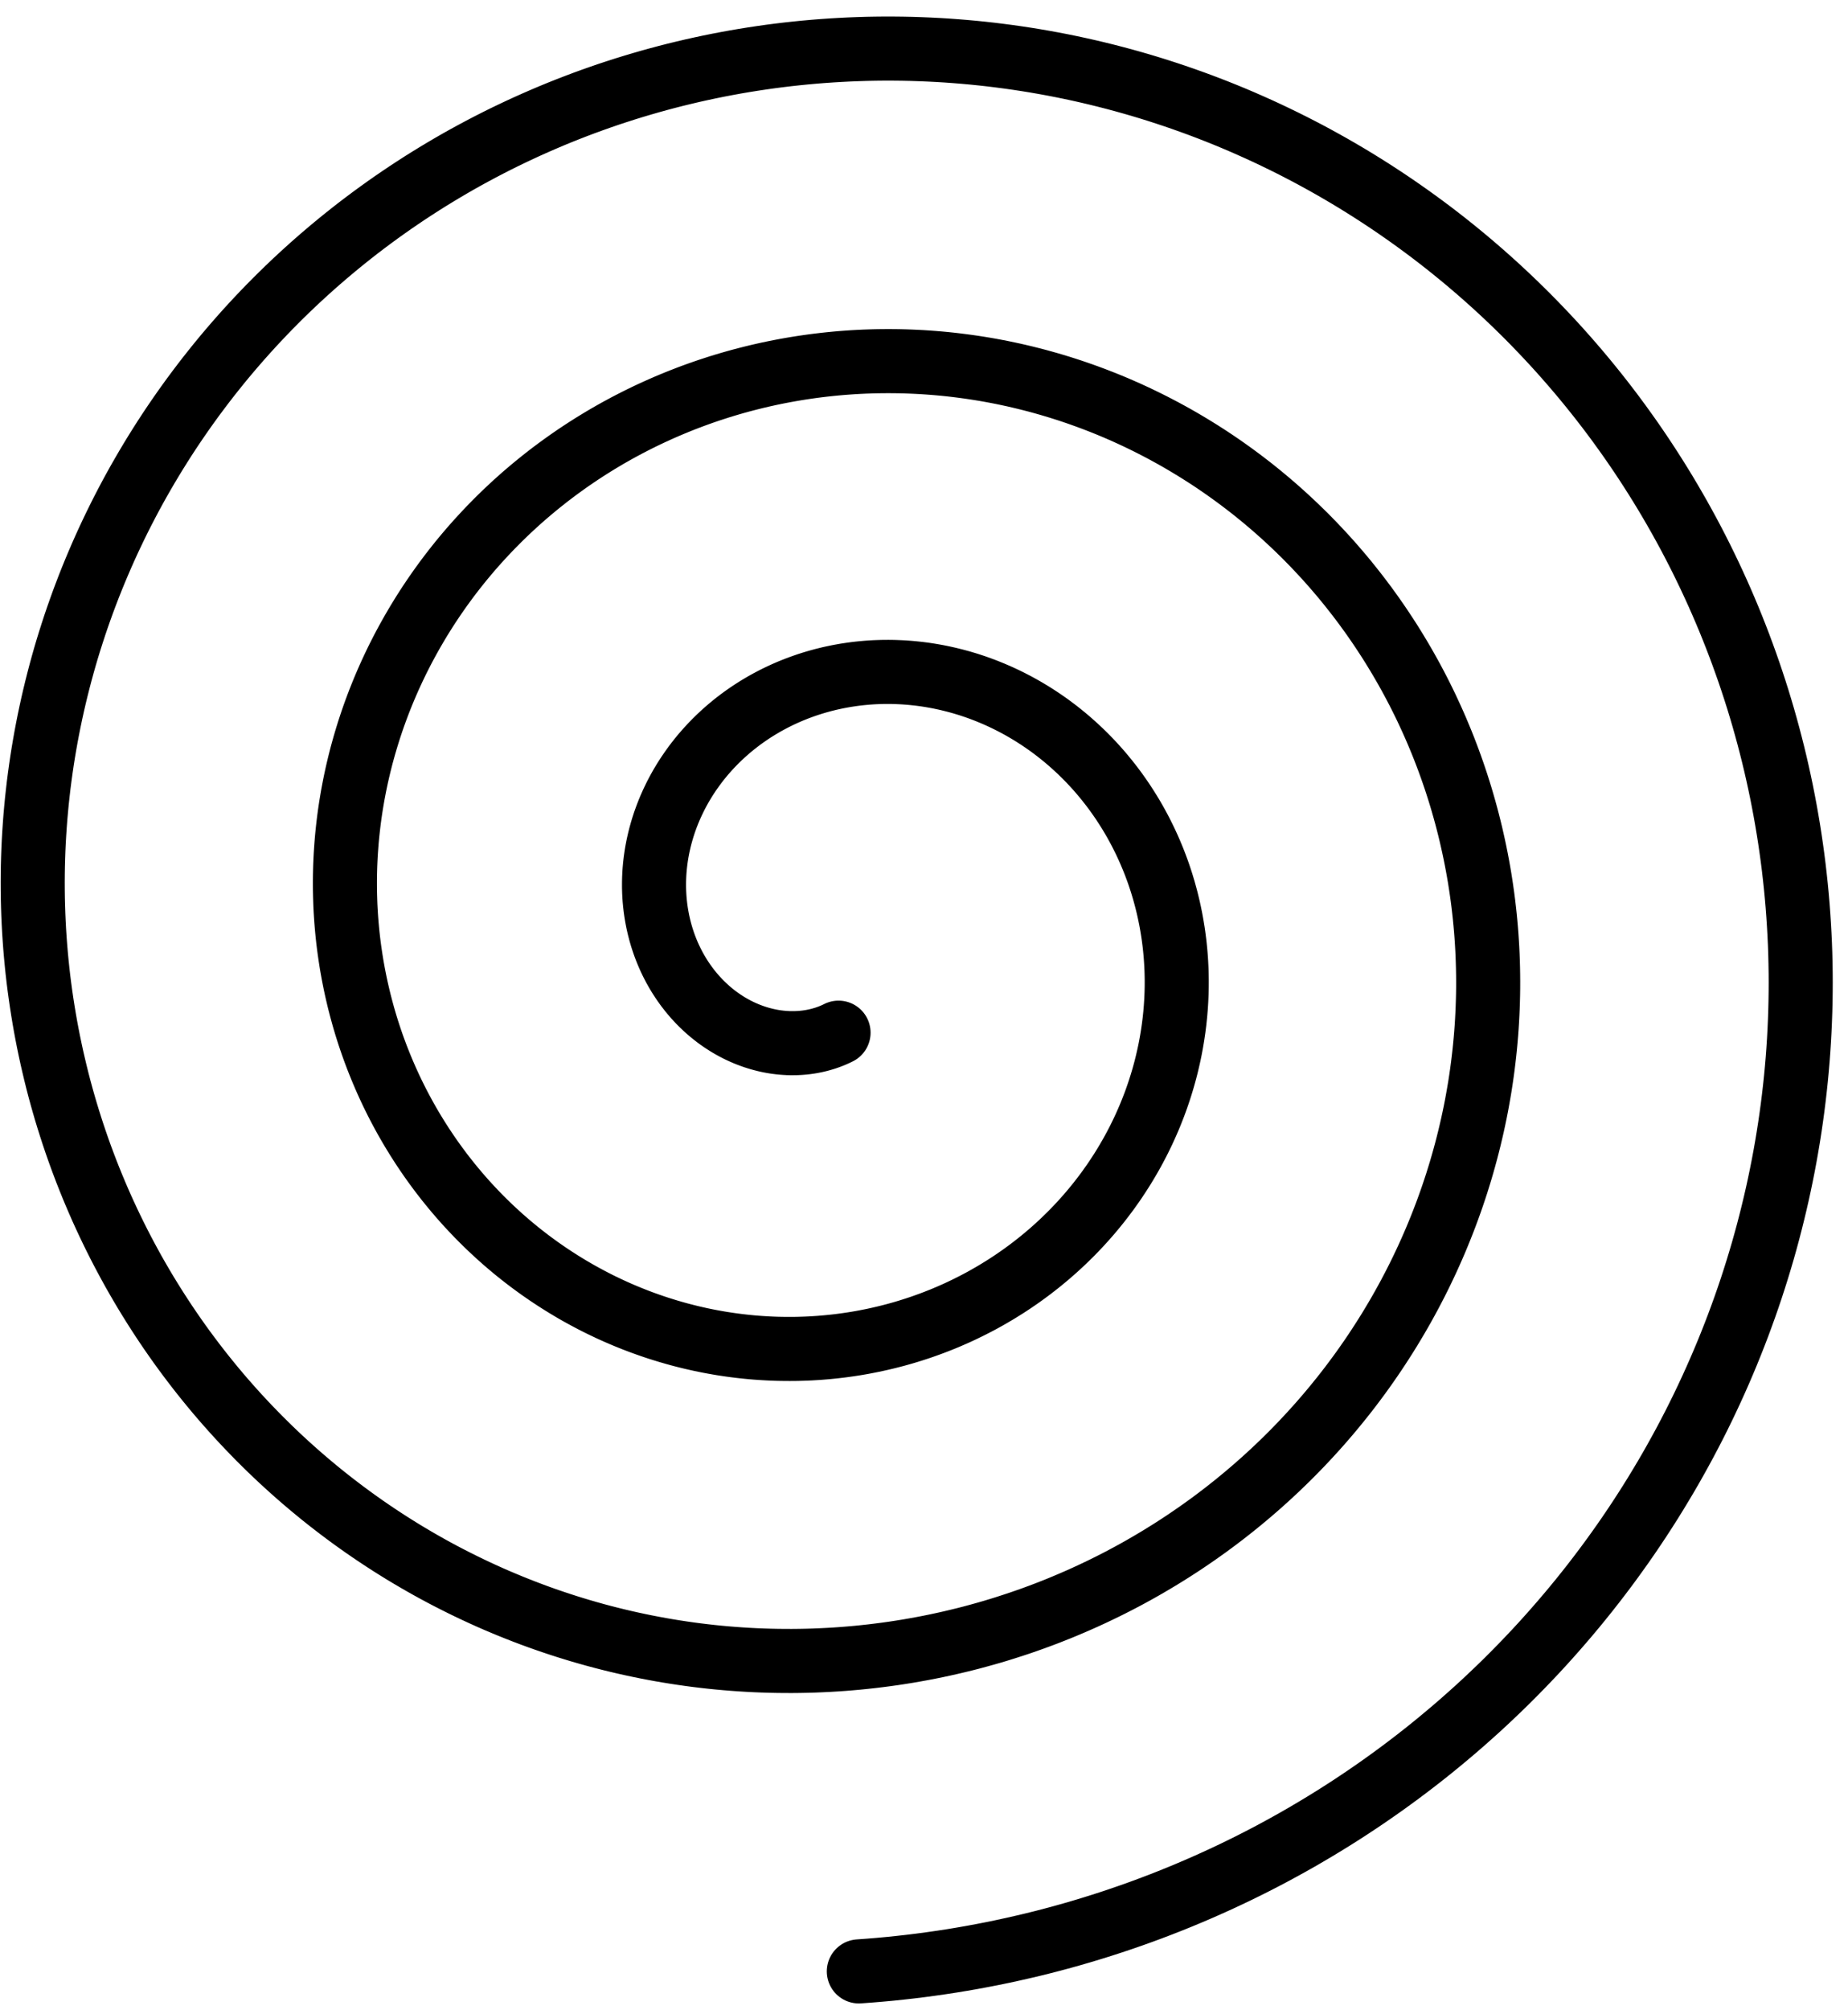 <svg width="103" height="112" viewBox="0 0 103 112" fill="none" xmlns="http://www.w3.org/2000/svg">
<path d="M46.737 57.533L46.681 57.561L46.624 57.588L46.568 57.614L46.51 57.64L46.452 57.665L46.394 57.69L46.334 57.714L46.275 57.737L46.215 57.76L46.154 57.782L46.093 57.804L46.032 57.825L45.97 57.845L45.907 57.864L45.844 57.883L45.781 57.901L45.717 57.919L45.653 57.936L45.588 57.952L45.523 57.967L45.457 57.982L45.391 57.996L45.324 58.009L45.258 58.022L45.19 58.034L45.123 58.045L45.055 58.055L44.986 58.065L44.918 58.074L44.849 58.081L44.779 58.089L44.709 58.095L44.639 58.101L44.569 58.106L44.498 58.11L44.427 58.113L44.356 58.116L44.284 58.117L44.212 58.118L44.14 58.118L44.068 58.118L43.995 58.116L43.923 58.114L43.85 58.11L43.776 58.106L43.703 58.101L43.629 58.095L43.555 58.088L43.481 58.081L43.407 58.072L43.333 58.063L43.258 58.053L43.184 58.042L43.109 58.03L43.034 58.017L42.959 58.003L42.884 57.988L42.809 57.973L42.734 57.956L42.658 57.939L42.583 57.92L42.508 57.901L42.432 57.881L42.357 57.86L42.282 57.838L42.206 57.815L42.131 57.791L42.055 57.767L41.98 57.741L41.905 57.714L41.83 57.687L41.754 57.658L41.679 57.629L41.604 57.599L41.529 57.567L41.455 57.535L41.38 57.502L41.306 57.468L41.231 57.433L41.157 57.397L41.083 57.36L41.009 57.322L40.935 57.283L40.862 57.243L40.789 57.203L40.716 57.161L40.643 57.119L40.57 57.075L40.498 57.031L40.426 56.985L40.355 56.939L40.283 56.892L40.212 56.844L40.141 56.794L40.071 56.745L40.001 56.694L39.931 56.642L39.862 56.589L39.793 56.535L39.724 56.48L39.656 56.425L39.588 56.368L39.521 56.311L39.454 56.253L39.387 56.193L39.321 56.133L39.256 56.072L39.191 56.01L39.126 55.947L39.062 55.884L38.998 55.819L38.935 55.754L38.873 55.687L38.811 55.62L38.749 55.552L38.689 55.483L38.629 55.413L38.569 55.343L38.51 55.271L38.451 55.199L38.394 55.126L38.337 55.051L38.28 54.977L38.224 54.901L38.169 54.824L38.114 54.747L38.061 54.669L38.008 54.59L37.955 54.51L37.904 54.43L37.853 54.349L37.803 54.267L37.753 54.184L37.704 54.1L37.657 54.016L37.609 53.931L37.563 53.845L37.518 53.758L37.473 53.671L37.429 53.583L37.386 53.494L37.344 53.405L37.303 53.315L37.262 53.224L37.223 53.133L37.184 53.04L37.146 52.948L37.109 52.854L37.073 52.76L37.038 52.665L37.004 52.57L36.971 52.474L36.939 52.378L36.907 52.28L36.877 52.183L36.848 52.084L36.819 51.986L36.792 51.886L36.766 51.786L36.74 51.686L36.716 51.585L36.693 51.483L36.67 51.381L36.649 51.278L36.629 51.175L36.61 51.072L36.592 50.968L36.575 50.864L36.559 50.759L36.544 50.653L36.53 50.548L36.518 50.441L36.506 50.335L36.496 50.228L36.486 50.121L36.478 50.013L36.471 49.905L36.465 49.797L36.46 49.688L36.457 49.579L36.454 49.47L36.453 49.36L36.453 49.251L36.454 49.141L36.456 49.03L36.459 48.92L36.464 48.809L36.469 48.698L36.476 48.587L36.484 48.475L36.494 48.364L36.504 48.252L36.516 48.14L36.529 48.028L36.543 47.916L36.559 47.803L36.575 47.691L36.593 47.579L36.612 47.466L36.633 47.353L36.654 47.241L36.677 47.128L36.701 47.016L36.727 46.903L36.753 46.79L36.781 46.678L36.81 46.565L36.841 46.453L36.872 46.34L36.905 46.228L36.939 46.115L36.975 46.003L37.011 45.891L37.049 45.779L37.089 45.667L37.129 45.556L37.171 45.444L37.214 45.333L37.258 45.222L37.304 45.111L37.35 45.001L37.399 44.891L37.448 44.781L37.499 44.671L37.551 44.561L37.604 44.452L37.658 44.343L37.714 44.235L37.771 44.127L37.829 44.019L37.889 43.911L37.949 43.804L38.011 43.698L38.075 43.592L38.139 43.486L38.205 43.381L38.272 43.276L38.34 43.172L38.41 43.068L38.481 42.965L38.553 42.862L38.626 42.76L38.7 42.658L38.776 42.557L38.853 42.456L38.931 42.356L39.01 42.257L39.091 42.158L39.172 42.06L39.255 41.963L39.34 41.866L39.425 41.77L39.511 41.675L39.599 41.58L39.688 41.486L39.778 41.393L39.869 41.3L39.961 41.209L40.055 41.118L40.149 41.028L40.245 40.939L40.342 40.85L40.44 40.763L40.539 40.676L40.639 40.59L40.741 40.505L40.843 40.421L40.947 40.337L41.051 40.255L41.157 40.174L41.263 40.093L41.371 40.014L41.48 39.935L41.59 39.858L41.701 39.781L41.812 39.706L41.925 39.631L42.039 39.558L42.154 39.485L42.27 39.414L42.387 39.344L42.505 39.274L42.623 39.206L42.743 39.139L42.864 39.073L42.985 39.009L43.107 38.945L43.231 38.883L43.355 38.821L43.48 38.761L43.606 38.702L43.733 38.644L43.86 38.588L43.989 38.532L44.118 38.478L44.248 38.426L44.379 38.374L44.511 38.324L44.643 38.275L44.777 38.227L44.91 38.181L45.045 38.135L45.181 38.092L45.317 38.049L45.454 38.008L45.591 37.968L45.729 37.93L45.868 37.892L46.008 37.857L46.148 37.822L46.288 37.789L46.43 37.758L46.572 37.728L46.714 37.699L46.857 37.672L47.001 37.646L47.145 37.621L47.289 37.599L47.434 37.577L47.58 37.557L47.726 37.538L47.873 37.521L48.019 37.506L48.167 37.492L48.315 37.479L48.463 37.468L48.611 37.458L48.76 37.45L48.91 37.444L49.059 37.439L49.209 37.435L49.359 37.434L49.51 37.433L49.661 37.434L49.812 37.437L49.963 37.442L50.114 37.448L50.266 37.455L50.418 37.464L50.57 37.475L50.722 37.487L50.874 37.501L51.027 37.517L51.18 37.533L51.332 37.552L51.485 37.572L51.638 37.594L51.791 37.618L51.943 37.643L52.096 37.67L52.249 37.698L52.402 37.728L52.554 37.76L52.707 37.793L52.86 37.828L53.012 37.865L53.164 37.903L53.317 37.943L53.469 37.984L53.621 38.027L53.772 38.072L53.924 38.118L54.075 38.166L54.226 38.216L54.377 38.267L54.527 38.32L54.678 38.375L54.828 38.431L54.977 38.489L55.126 38.549L55.275 38.61L55.423 38.673L55.572 38.737L55.719 38.803L55.866 38.871L56.013 38.94L56.159 39.011L56.305 39.084L56.45 39.158L56.595 39.233L56.739 39.311L56.883 39.39L57.026 39.471L57.168 39.553L57.31 39.637L57.451 39.722L57.592 39.809L57.731 39.898L57.871 39.988L58.009 40.08L58.147 40.173L58.284 40.268L58.42 40.364L58.555 40.462L58.69 40.562L58.824 40.663L58.957 40.766L59.089 40.87L59.22 40.976L59.351 41.083L59.48 41.192L59.609 41.302L59.736 41.414L59.863 41.527L59.989 41.642L60.114 41.758L60.238 41.875L60.36 41.995L60.482 42.115L60.603 42.237L60.722 42.36L60.841 42.485L60.958 42.611L61.075 42.739L61.19 42.868L61.304 42.998L61.417 43.13L61.528 43.264L61.639 43.398L61.748 43.534L61.856 43.671L61.963 43.809L62.068 43.949L62.173 44.09L62.276 44.233L62.377 44.376L62.477 44.521L62.577 44.667L62.674 44.815L62.77 44.963L62.865 45.113L62.959 45.264L63.051 45.416L63.142 45.57L63.231 45.724L63.319 45.88L63.405 46.037L63.49 46.194L63.573 46.353L63.655 46.514L63.735 46.675L63.814 46.837L63.891 47L63.967 47.165L64.041 47.33L64.114 47.496L64.184 47.664L64.254 47.832L64.322 48.001L64.388 48.171L64.452 48.343L64.515 48.514L64.576 48.687L64.635 48.861L64.693 49.036L64.749 49.211L64.803 49.388L64.856 49.565L64.906 49.743L64.955 49.921L65.003 50.101L65.048 50.281L65.092 50.462L65.134 50.644L65.174 50.826L65.212 51.009L65.249 51.192L65.284 51.377L65.316 51.562L65.347 51.747L65.377 51.933L65.404 52.12L65.429 52.307L65.453 52.495L65.475 52.683L65.494 52.871L65.512 53.06L65.528 53.25L65.542 53.44L65.554 53.63L65.564 53.821L65.573 54.012L65.579 54.204L65.583 54.396L65.586 54.588L65.586 54.78L65.585 54.973L65.581 55.166L65.576 55.359L65.568 55.553L65.559 55.746L65.547 55.94L65.534 56.134L65.518 56.328L65.501 56.522L65.481 56.716L65.46 56.911L65.436 57.105L65.411 57.299L65.383 57.494L65.354 57.688L65.322 57.882L65.289 58.077L65.253 58.271L65.216 58.465L65.176 58.659L65.134 58.852L65.09 59.046L65.045 59.239L64.997 59.433L64.947 59.626L64.895 59.818L64.841 60.011L64.785 60.203L64.727 60.395L64.667 60.586L64.605 60.777L64.541 60.968L64.475 61.159L64.407 61.349L64.337 61.538L64.264 61.727L64.19 61.916L64.114 62.104L64.036 62.291L63.955 62.478L63.873 62.664L63.789 62.85L63.703 63.035L63.614 63.22L63.524 63.404L63.432 63.587L63.337 63.769L63.241 63.951L63.143 64.132L63.043 64.312L62.94 64.492L62.836 64.67L62.73 64.848L62.622 65.025L62.512 65.201L62.4 65.376L62.286 65.55L62.171 65.724L62.053 65.896L61.933 66.067L61.812 66.238L61.689 66.407L61.563 66.575L61.436 66.742L61.307 66.909L61.176 67.074L61.044 67.237L60.909 67.4L60.773 67.562L60.635 67.722L60.495 67.881L60.353 68.039L60.209 68.196L60.064 68.352L59.917 68.506L59.768 68.659L59.618 68.81L59.465 68.96L59.311 69.109L59.156 69.257L58.998 69.403L58.839 69.547L58.678 69.691L58.516 69.832L58.352 69.972L58.186 70.111L58.019 70.248L57.85 70.384L57.679 70.518L57.507 70.651L57.334 70.782L57.158 70.911L56.982 71.039L56.804 71.165L56.624 71.289L56.443 71.412L56.26 71.533L56.076 71.653L55.89 71.77L55.703 71.886L55.515 72L55.325 72.112L55.134 72.223L54.942 72.332L54.748 72.439L54.553 72.544L54.356 72.647L54.158 72.748L53.959 72.848L53.759 72.945L53.558 73.041L53.355 73.135L53.151 73.226L52.946 73.316L52.74 73.404L52.533 73.49L52.324 73.573L52.115 73.655L51.904 73.735L51.692 73.812L51.48 73.888L51.266 73.962L51.051 74.033L50.836 74.102L50.619 74.17L50.401 74.235L50.183 74.298L49.963 74.359L49.743 74.417L49.522 74.474L49.3 74.528L49.077 74.58L48.854 74.63L48.629 74.678L48.404 74.723L48.178 74.767L47.952 74.808L47.725 74.847L47.497 74.883L47.269 74.917L47.04 74.949L46.81 74.979L46.58 75.006L46.349 75.031L46.118 75.054L45.886 75.074L45.654 75.093L45.421 75.108L45.188 75.122L44.955 75.133L44.721 75.141L44.486 75.148L44.252 75.152L44.017 75.153L43.782 75.152L43.547 75.149L43.311 75.144L43.075 75.136L42.839 75.125L42.603 75.112L42.367 75.097L42.13 75.08L41.894 75.06L41.657 75.037L41.421 75.012L41.184 74.985L40.947 74.955L40.711 74.923L40.474 74.888L40.238 74.852L40.002 74.812L39.766 74.77L39.53 74.726L39.294 74.679L39.058 74.63L38.823 74.578L38.588 74.524L38.353 74.467L38.119 74.408L37.885 74.347L37.651 74.283L37.418 74.216L37.185 74.148L36.952 74.076L36.72 74.003L36.489 73.927L36.258 73.848L36.027 73.767L35.797 73.684L35.568 73.598L35.34 73.51L35.112 73.419L34.884 73.326L34.658 73.231L34.432 73.133L34.207 73.033L33.982 72.93L33.759 72.825L33.536 72.718L33.314 72.608L33.093 72.496L32.873 72.381L32.654 72.264L32.436 72.145L32.218 72.024L32.002 71.9L31.787 71.774L31.573 71.645L31.36 71.514L31.148 71.381L30.937 71.246L30.727 71.108L30.518 70.968L30.311 70.826L30.105 70.682L29.9 70.535L29.697 70.386L29.494 70.235L29.293 70.082L29.094 69.926L28.895 69.769L28.698 69.609L28.503 69.447L28.309 69.282L28.116 69.116L27.925 68.948L27.736 68.777L27.548 68.604L27.361 68.43L27.176 68.253L26.993 68.074L26.811 67.893L26.631 67.71L26.453 67.525L26.276 67.338L26.101 67.149L25.928 66.959L25.757 66.766L25.587 66.571L25.419 66.374L25.253 66.176L25.089 65.975L24.926 65.773L24.766 65.569L24.607 65.363L24.451 65.155L24.296 64.945L24.143 64.734L23.992 64.521L23.844 64.306L23.697 64.089L23.552 63.871L23.41 63.651L23.269 63.429L23.131 63.206L22.994 62.981L22.86 62.754L22.728 62.526L22.598 62.297L22.471 62.065L22.345 61.833L22.222 61.598L22.101 61.363L21.983 61.126L21.866 60.887L21.752 60.647L21.64 60.405L21.531 60.163L21.424 59.918L21.319 59.673L21.217 59.426L21.117 59.178L21.019 58.929L20.924 58.678L20.831 58.426L20.741 58.174L20.653 57.919L20.568 57.664L20.485 57.408L20.405 57.151L20.327 56.892L20.252 56.633L20.18 56.372L20.11 56.11L20.042 55.848L19.977 55.584L19.915 55.32L19.855 55.055L19.798 54.789L19.744 54.522L19.692 54.254L19.643 53.986L19.596 53.717L19.553 53.447L19.512 53.176L19.473 52.904L19.437 52.632L19.404 52.36L19.374 52.087L19.347 51.813L19.322 51.538L19.3 51.264L19.281 50.988L19.264 50.712L19.25 50.436L19.24 50.16L19.232 49.883L19.226 49.605L19.224 49.328L19.224 49.05L19.227 48.772L19.233 48.493L19.241 48.215L19.253 47.936L19.267 47.657L19.285 47.378L19.305 47.099L19.327 46.819L19.353 46.54L19.382 46.261L19.413 45.982L19.447 45.703L19.484 45.423L19.524 45.145L19.567 44.866L19.613 44.587L19.661 44.309L19.713 44.03L19.767 43.752L19.824 43.475L19.884 43.197L19.947 42.92L20.013 42.644L20.081 42.368L20.152 42.092L20.227 41.817L20.304 41.542L20.384 41.268L20.467 40.994L20.552 40.721L20.641 40.448L20.732 40.176L20.826 39.905L20.923 39.635L21.023 39.365L21.125 39.096L21.231 38.828L21.339 38.56L21.45 38.294L21.564 38.028L21.68 37.764L21.8 37.5L21.922 37.237L22.047 36.975L22.174 36.714L22.305 36.455L22.438 36.196L22.574 35.938L22.713 35.682L22.854 35.427L22.998 35.173L23.145 34.92L23.294 34.668L23.446 34.418L23.601 34.169L23.758 33.921L23.918 33.675L24.081 33.43L24.246 33.187L24.414 32.945L24.585 32.704L24.758 32.465L24.933 32.228L25.111 31.992L25.292 31.758L25.476 31.525L25.661 31.294L25.849 31.065L26.04 30.837L26.233 30.611L26.429 30.387L26.627 30.164L26.828 29.944L27.031 29.725L27.236 29.508L27.444 29.293L27.654 29.08L27.866 28.869L28.081 28.659L28.298 28.452L28.517 28.247L28.738 28.044L28.962 27.843L29.188 27.643L29.416 27.447L29.647 27.252L29.879 27.059L30.114 26.869L30.351 26.68L30.59 26.494L30.831 26.31L31.074 26.129L31.319 25.95L31.566 25.773L31.815 25.598L32.066 25.426L32.319 25.256L32.574 25.089L32.831 24.924L33.09 24.761L33.351 24.601L33.613 24.444L33.877 24.288L34.144 24.136L34.411 23.986L34.681 23.839L34.952 23.694L35.225 23.552L35.5 23.412L35.776 23.275L36.054 23.141L36.334 23.009L36.615 22.881L36.897 22.755L37.181 22.631L37.467 22.511L37.754 22.393L38.042 22.278L38.332 22.166L38.624 22.056L38.916 21.95L39.21 21.846L39.505 21.745L39.802 21.648L40.1 21.552L40.399 21.46L40.699 21.371L41 21.285L41.302 21.202L41.606 21.122L41.91 21.045L42.216 20.97L42.522 20.899L42.83 20.831L43.138 20.766L43.448 20.704L43.758 20.645L44.069 20.589L44.381 20.536L44.694 20.486L45.007 20.44L45.322 20.396L45.636 20.356L45.952 20.319L46.268 20.285L46.585 20.254L46.903 20.226L47.22 20.202L47.539 20.18L47.858 20.162L48.177 20.147L48.497 20.136L48.817 20.127L49.138 20.122L49.458 20.12L49.779 20.121L50.101 20.125L50.422 20.133L50.744 20.144L51.066 20.158L51.388 20.175L51.71 20.196L52.032 20.22L52.354 20.247L52.676 20.277L52.998 20.311L53.32 20.348L53.642 20.389L53.964 20.432L54.286 20.479L54.607 20.529L54.928 20.582L55.249 20.639L55.569 20.699L55.889 20.762L56.209 20.829L56.529 20.898L56.848 20.972L57.166 21.048L57.484 21.128L57.801 21.21L58.118 21.297L58.434 21.386L58.75 21.479L59.065 21.575L59.379 21.674L59.692 21.776L60.005 21.882L60.316 21.991L60.627 22.103L60.937 22.218L61.246 22.337L61.554 22.458L61.862 22.583L62.168 22.711L62.473 22.843L62.777 22.977L63.08 23.115L63.382 23.256L63.682 23.4L63.981 23.547L64.279 23.697L64.576 23.851L64.872 24.007L65.166 24.167L65.459 24.329L65.75 24.495L66.04 24.664L66.328 24.836L66.615 25.011L66.901 25.189L67.184 25.369L67.467 25.553L67.747 25.74L68.026 25.93L68.303 26.123L68.579 26.319L68.852 26.518L69.124 26.719L69.394 26.924L69.663 27.131L69.929 27.341L70.194 27.555L70.456 27.771L70.716 27.989L70.975 28.211L71.231 28.435L71.486 28.662L71.738 28.892L71.988 29.125L72.237 29.36L72.482 29.598L72.726 29.838L72.967 30.081L73.207 30.327L73.443 30.576L73.678 30.827L73.91 31.08L74.14 31.336L74.367 31.595L74.592 31.856L74.815 32.119L75.035 32.385L75.252 32.654L75.467 32.925L75.68 33.198L75.889 33.473L76.097 33.751L76.301 34.031L76.503 34.313L76.702 34.598L76.899 34.885L77.092 35.174L77.283 35.465L77.472 35.758L77.657 36.054L77.839 36.351L78.019 36.651L78.196 36.953L78.37 37.256L78.541 37.562L78.709 37.869L78.874 38.179L79.036 38.49L79.195 38.803L79.351 39.118L79.504 39.435L79.653 39.754L79.8 40.074L79.944 40.396L80.084 40.72L80.221 41.045L80.356 41.372L80.487 41.701L80.614 42.031L80.739 42.363L80.86 42.696L80.978 43.031L81.093 43.367L81.204 43.704L81.312 44.043L81.417 44.383L81.518 44.725L81.616 45.068L81.711 45.412L81.802 45.757L81.89 46.103L81.975 46.451L82.055 46.8L82.133 47.149L82.207 47.5L82.278 47.852L82.345 48.204L82.409 48.558L82.469 48.912L82.525 49.268L82.578 49.624L82.628 49.981L82.674 50.339L82.716 50.697L82.755 51.056L82.79 51.416L82.822 51.776L82.85 52.138L82.874 52.499L82.895 52.861L82.912 53.224L82.925 53.586L82.935 53.95L82.941 54.313L82.944 54.677L82.943 55.042L82.938 55.406L82.929 55.771L82.917 56.136L82.901 56.501L82.882 56.866L82.859 57.231L82.832 57.596L82.801 57.962L82.767 58.327L82.729 58.692L82.687 59.057L82.642 59.422L82.593 59.786L82.54 60.151L82.484 60.515L82.423 60.878L82.359 61.242L82.292 61.605L82.221 61.967L82.145 62.33L82.067 62.691L81.984 63.052L81.898 63.413L81.808 63.773L81.715 64.132L81.618 64.49L81.517 64.848L81.413 65.205L81.304 65.561L81.193 65.917L81.077 66.271L80.958 66.625L80.835 66.978L80.709 67.329L80.579 67.68L80.445 68.03L80.308 68.378L80.167 68.725L80.023 69.072L79.875 69.416L79.723 69.76L79.568 70.103L79.409 70.444L79.247 70.783L79.081 71.122L78.912 71.459L78.739 71.794L78.563 72.128L78.383 72.46L78.2 72.791L78.013 73.12L77.823 73.448L77.629 73.773L77.433 74.097L77.232 74.42L77.028 74.74L76.821 75.059L76.611 75.376L76.397 75.691L76.18 76.004L75.96 76.315L75.736 76.624L75.509 76.931L75.279 77.236L75.046 77.538L74.809 77.839L74.569 78.137L74.326 78.434L74.08 78.728L73.831 79.019L73.579 79.309L73.323 79.596L73.065 79.88L72.803 80.163L72.539 80.443L72.271 80.72L72.001 80.995L71.728 81.267L71.451 81.537L71.172 81.804L70.89 82.069L70.605 82.33L70.317 82.59L70.027 82.846L69.733 83.1L69.437 83.351L69.138 83.599L68.837 83.844L68.533 84.086L68.226 84.326L67.917 84.562L67.605 84.796L67.29 85.027L66.973 85.254L66.653 85.479L66.331 85.7L66.007 85.919L65.68 86.134L65.351 86.346L65.019 86.555L64.685 86.761L64.349 86.963L64.01 87.163L63.67 87.359L63.327 87.552L62.982 87.741L62.635 87.927L62.285 88.11L61.934 88.289L61.58 88.465L61.225 88.637L60.868 88.806L60.508 88.972L60.147 89.134L59.784 89.292L59.419 89.447L59.053 89.599L58.684 89.746L58.314 89.891L57.942 90.031L57.569 90.168L57.193 90.301L56.817 90.431L56.438 90.556L56.059 90.678L55.678 90.797L55.295 90.912L54.911 91.022L54.525 91.129L54.139 91.233L53.751 91.332L53.361 91.427L52.971 91.519L52.579 91.607L52.186 91.691L51.792 91.771L51.397 91.847L51.001 91.919L50.605 91.988L50.207 92.052L49.808 92.113L49.408 92.169L49.008 92.221L48.606 92.27L48.204 92.314L47.802 92.355L47.398 92.391L46.994 92.424L46.59 92.452L46.185 92.476L45.779 92.496L45.373 92.513L44.967 92.525L44.56 92.533L44.152 92.537L43.745 92.536L43.337 92.532L42.929 92.524L42.521 92.511L42.113 92.495L41.705 92.474L41.296 92.449L40.888 92.42L40.479 92.387L40.071 92.35L39.663 92.309L39.255 92.263L38.847 92.214L38.439 92.16L38.032 92.102L37.625 92.04L37.218 91.974L36.812 91.904L36.407 91.829L36.001 91.751L35.597 91.668L35.193 91.582L34.789 91.491L34.386 91.396L33.984 91.297L33.583 91.194L33.182 91.087L32.782 90.975L32.383 90.86L31.985 90.74L31.588 90.617L31.192 90.489L30.797 90.357L30.404 90.222L30.011 90.082L29.619 89.938L29.229 89.79L28.84 89.638L28.452 89.482L28.065 89.322L27.68 89.159L27.296 88.991L26.914 88.819L26.533 88.643L26.154 88.463L25.776 88.28L25.4 88.092L25.026 87.901L24.653 87.706L24.282 87.507L23.913 87.304L23.545 87.097L23.18 86.886L22.816 86.672L22.454 86.454L22.094 86.231L21.737 86.006L21.381 85.776L21.027 85.543L20.676 85.306L20.326 85.066L19.979 84.821L19.635 84.574L19.292 84.322L18.952 84.067L18.614 83.808L18.278 83.546L17.945 83.281L17.615 83.011L17.287 82.739L16.961 82.462L16.638 82.183L16.318 81.9L16 81.613L15.685 81.324L15.373 81.031L15.063 80.734L14.757 80.434L14.453 80.132L14.152 79.825L13.854 79.516L13.558 79.203L13.266 78.888L12.977 78.569L12.691 78.247L12.407 77.922L12.127 77.594L11.85 77.263L11.577 76.929L11.306 76.592L11.039 76.252L10.775 75.909L10.514 75.563L10.256 75.215L10.002 74.864L9.752 74.51L9.504 74.153L9.26 73.793L9.02 73.431L8.783 73.066L8.55 72.699L8.32 72.329L8.093 71.957L7.871 71.582L7.652 71.204L7.436 70.825L7.225 70.442L7.017 70.058L6.813 69.671L6.612 69.282L6.416 68.891L6.223 68.497L6.034 68.101L5.849 67.704L5.667 67.304L5.49 66.902L5.317 66.498L5.147 66.091L4.982 65.684L4.82 65.274L4.663 64.862L4.509 64.449L4.36 64.033L4.215 63.616L4.074 63.197L3.937 62.777L3.804 62.355L3.675 61.932L3.551 61.507L3.43 61.08L3.314 60.652L3.202 60.222L3.095 59.791L2.992 59.359L2.892 58.926L2.798 58.491L2.707 58.055L2.621 57.618L2.539 57.18L2.462 56.741L2.389 56.3L2.32 55.859L2.256 55.417L2.196 54.974L2.14 54.53L2.089 54.085L2.043 53.639L2.001 53.193L1.963 52.746L1.93 52.299L1.901 51.851L1.877 51.402L1.857 50.953L1.842 50.503L1.831 50.053L1.825 49.603L1.823 49.152L1.826 48.701L1.833 48.25L1.845 47.798L1.861 47.347L1.882 46.895L1.908 46.443L1.938 45.992L1.972 45.54L2.012 45.088L2.055 44.637L2.104 44.186L2.156 43.735L2.214 43.284L2.276 42.834L2.342 42.384L2.413 41.934L2.489 41.485L2.569 41.036L2.654 40.588L2.743 40.141L2.837 39.694L2.935 39.248L3.038 38.803L3.146 38.358L3.258 37.914L3.374 37.471L3.495 37.029L3.62 36.588L3.75 36.148L3.885 35.709L4.024 35.272L4.167 34.835L4.315 34.399L4.468 33.965L4.624 33.532L4.786 33.101L4.951 32.67L5.121 32.242L5.296 31.814L5.475 31.389L5.658 30.964L5.845 30.542L6.037 30.121L6.234 29.701L6.434 29.284L6.639 28.868L6.848 28.454L7.062 28.042L7.279 27.632L7.501 27.224L7.727 26.818L7.958 26.414L8.192 26.012L8.431 25.612L8.674 25.214L8.921 24.819L9.172 24.425L9.427 24.034L9.686 23.646L9.95 23.26L10.217 22.876L10.488 22.495L10.763 22.116L11.043 21.74L11.326 21.366L11.613 20.995L11.904 20.627L12.198 20.261L12.497 19.898L12.8 19.538L13.106 19.181L13.416 18.827L13.729 18.476L14.047 18.127L14.368 17.782L14.692 17.44L15.021 17.1L15.353 16.764L15.688 16.431L16.027 16.102L16.369 15.775L16.715 15.452L17.065 15.132L17.417 14.815L17.773 14.502L18.133 14.192L18.496 13.885L18.862 13.582L19.231 13.283L19.603 12.987L19.979 12.694L20.358 12.406L20.739 12.121L21.125 11.839L21.512 11.562L21.903 11.288L22.297 11.018L22.694 10.751L23.094 10.489L23.496 10.23L23.902 9.975L24.31 9.725L24.721 9.478L25.134 9.235L25.55 8.996L25.969 8.761L26.391 8.531L26.815 8.304L27.241 8.082L27.67 7.863L28.101 7.649L28.535 7.44L28.971 7.234L29.409 7.033L29.85 6.836L30.293 6.643L30.738 6.454L31.185 6.27L31.634 6.091L32.085 5.916L32.538 5.745L32.993 5.579L33.45 5.417L33.909 5.259L34.37 5.107L34.833 4.958L35.297 4.815L35.763 4.676L36.23 4.541L36.7 4.411L37.17 4.286L37.642 4.165L38.116 4.05L38.591 3.938L39.068 3.832L39.545 3.73L40.024 3.633L40.505 3.541L40.986 3.453L41.468 3.371L41.952 3.293L42.437 3.22L42.922 3.151L43.409 3.088L43.896 3.029L44.385 2.976L44.874 2.927L45.364 2.883L45.854 2.844L46.345 2.81L46.837 2.781L47.329 2.756L47.822 2.737L48.315 2.722L48.809 2.713L49.303 2.708L49.797 2.709L50.292 2.714L50.786 2.724L51.281 2.74L51.776 2.76L52.271 2.785L52.766 2.815L53.261 2.851L53.756 2.891L54.251 2.936L54.745 2.986L55.24 3.041L55.733 3.102L56.227 3.167L56.72 3.237L57.213 3.312L57.705 3.392L58.197 3.477L58.688 3.567L59.178 3.662L59.668 3.762L60.157 3.867L60.645 3.977L61.133 4.092L61.619 4.212L62.105 4.337L62.589 4.466L63.072 4.601L63.554 4.74L64.036 4.885L64.516 5.034L64.994 5.189L65.472 5.348L65.948 5.512L66.422 5.681L66.895 5.854L67.367 6.033L67.837 6.216L68.305 6.404L68.772 6.597L69.237 6.795L69.7 6.998L70.162 7.205L70.622 7.417L71.079 7.634L71.535 7.855L71.989 8.081L72.441 8.312L72.891 8.547L73.338 8.787L73.783 9.032L74.227 9.281L74.667 9.535L75.106 9.793L75.542 10.056L75.976 10.324L76.407 10.596L76.836 10.872L77.262 11.153L77.686 11.438L78.106 11.728L78.525 12.022L78.94 12.32L79.353 12.623L79.763 12.929L80.17 13.241L80.574 13.556L80.975 13.876L81.373 14.2L81.768 14.527L82.16 14.86L82.549 15.196L82.934 15.536L83.317 15.88L83.696 16.229L84.072 16.581L84.444 16.937L84.813 17.297L85.179 17.661L85.541 18.029L85.899 18.401L86.254 18.776L86.606 19.155L86.954 19.538L87.298 19.925L87.638 20.315L87.975 20.709L88.308 21.106L88.637 21.507L88.962 21.911L89.284 22.319L89.601 22.73L89.915 23.145L90.224 23.563L90.529 23.985L90.831 24.409L91.128 24.837L91.421 25.268L91.71 25.702L91.994 26.139L92.275 26.58L92.551 27.023L92.823 27.469L93.09 27.919L93.353 28.371L93.612 28.826L93.866 29.284L94.116 29.744L94.361 30.208L94.602 30.674L94.838 31.142L95.069 31.614L95.296 32.087L95.518 32.564L95.736 33.042L95.949 33.524L96.157 34.007L96.361 34.493L96.559 34.981L96.753 35.472L96.942 35.964L97.126 36.459L97.305 36.956L97.48 37.454L97.649 37.955L97.814 38.458L97.974 38.962L98.128 39.469L98.278 39.977L98.422 40.487L98.562 40.999L98.696 41.512L98.826 42.027L98.95 42.543L99.069 43.061L99.183 43.581L99.292 44.101L99.395 44.623L99.494 45.147L99.587 45.672L99.675 46.197L99.758 46.724L99.835 47.252L99.908 47.781L99.975 48.311L100.036 48.842L100.093 49.374L100.144 49.907L100.19 50.44L100.23 50.974L100.265 51.509L100.295 52.044L100.32 52.58L100.339 53.116L100.352 53.653L100.361 54.19L100.364 54.728L100.361 55.266L100.353 55.804L100.34 56.342L100.321 56.88L100.297 57.419L100.268 57.957L100.233 58.495L100.193 59.034L100.147 59.572L100.096 60.11L100.039 60.647L99.977 61.185L99.91 61.722L99.837 62.258L99.759 62.794L99.675 63.33L99.586 63.865L99.492 64.399L99.392 64.932L99.286 65.465L99.176 65.997L99.06 66.528L98.938 67.059L98.811 67.588L98.679 68.116L98.542 68.643L98.399 69.169L98.251 69.694L98.097 70.217L97.938 70.74L97.774 71.26L97.605 71.78L97.43 72.298L97.25 72.814L97.064 73.329L96.874 73.843L96.678 74.354L96.477 74.864L96.271 75.372L96.059 75.879L95.843 76.383L95.621 76.885L95.394 77.386L95.162 77.884L94.925 78.381L94.683 78.875L94.436 79.367L94.183 79.856L93.926 80.344L93.663 80.829L93.396 81.311L93.124 81.792L92.847 82.269L92.564 82.744L92.277 83.217L91.986 83.686L91.689 84.153L91.387 84.618L91.081 85.079L90.77 85.538L90.454 85.994L90.133 86.446L89.808 86.896L89.478 87.343L89.143 87.786L88.804 88.227L88.46 88.664L88.112 89.098L87.76 89.528L87.402 89.956L87.04 90.38L86.674 90.8L86.304 91.217L85.929 91.631L85.55 92.041L85.166 92.447L84.779 92.849L84.387 93.248L83.991 93.644L83.591 94.035L83.186 94.422L82.778 94.806L82.366 95.186L81.949 95.561L81.529 95.933L81.105 96.301L80.676 96.664L80.244 97.024L79.809 97.379L79.369 97.73L78.926 98.077L78.479 98.419L78.028 98.758L77.574 99.091L77.117 99.421L76.655 99.746L76.191 100.066L75.723 100.382L75.251 100.694L74.776 101.001L74.298 101.303L73.817 101.6L73.332 101.893L72.845 102.181L72.354 102.465L71.86 102.743L71.363 103.017L70.864 103.286L70.361 103.55L69.855 103.809L69.347 104.063L68.836 104.312L68.322 104.556L67.805 104.795L67.286 105.029L66.764 105.258L66.24 105.481L65.713 105.7L65.184 105.913L64.653 106.121L64.119 106.324L63.583 106.522L63.044 106.714L62.504 106.901L61.961 107.083L61.416 107.259L60.87 107.43L60.321 107.596L59.771 107.756L59.218 107.911L58.664 108.06L58.108 108.204L57.551 108.342L56.991 108.474L56.431 108.601L55.868 108.723L55.305 108.839L54.739 108.949L54.173 109.054L53.605 109.153L53.036 109.247L52.466 109.334L51.895 109.416L51.322 109.493L50.749 109.564L50.174 109.628L49.599 109.688L49.023 109.741L48.446 109.789L47.868 109.831" stroke="black" stroke-width="3.571" stroke-linecap="round"/>
</svg>
